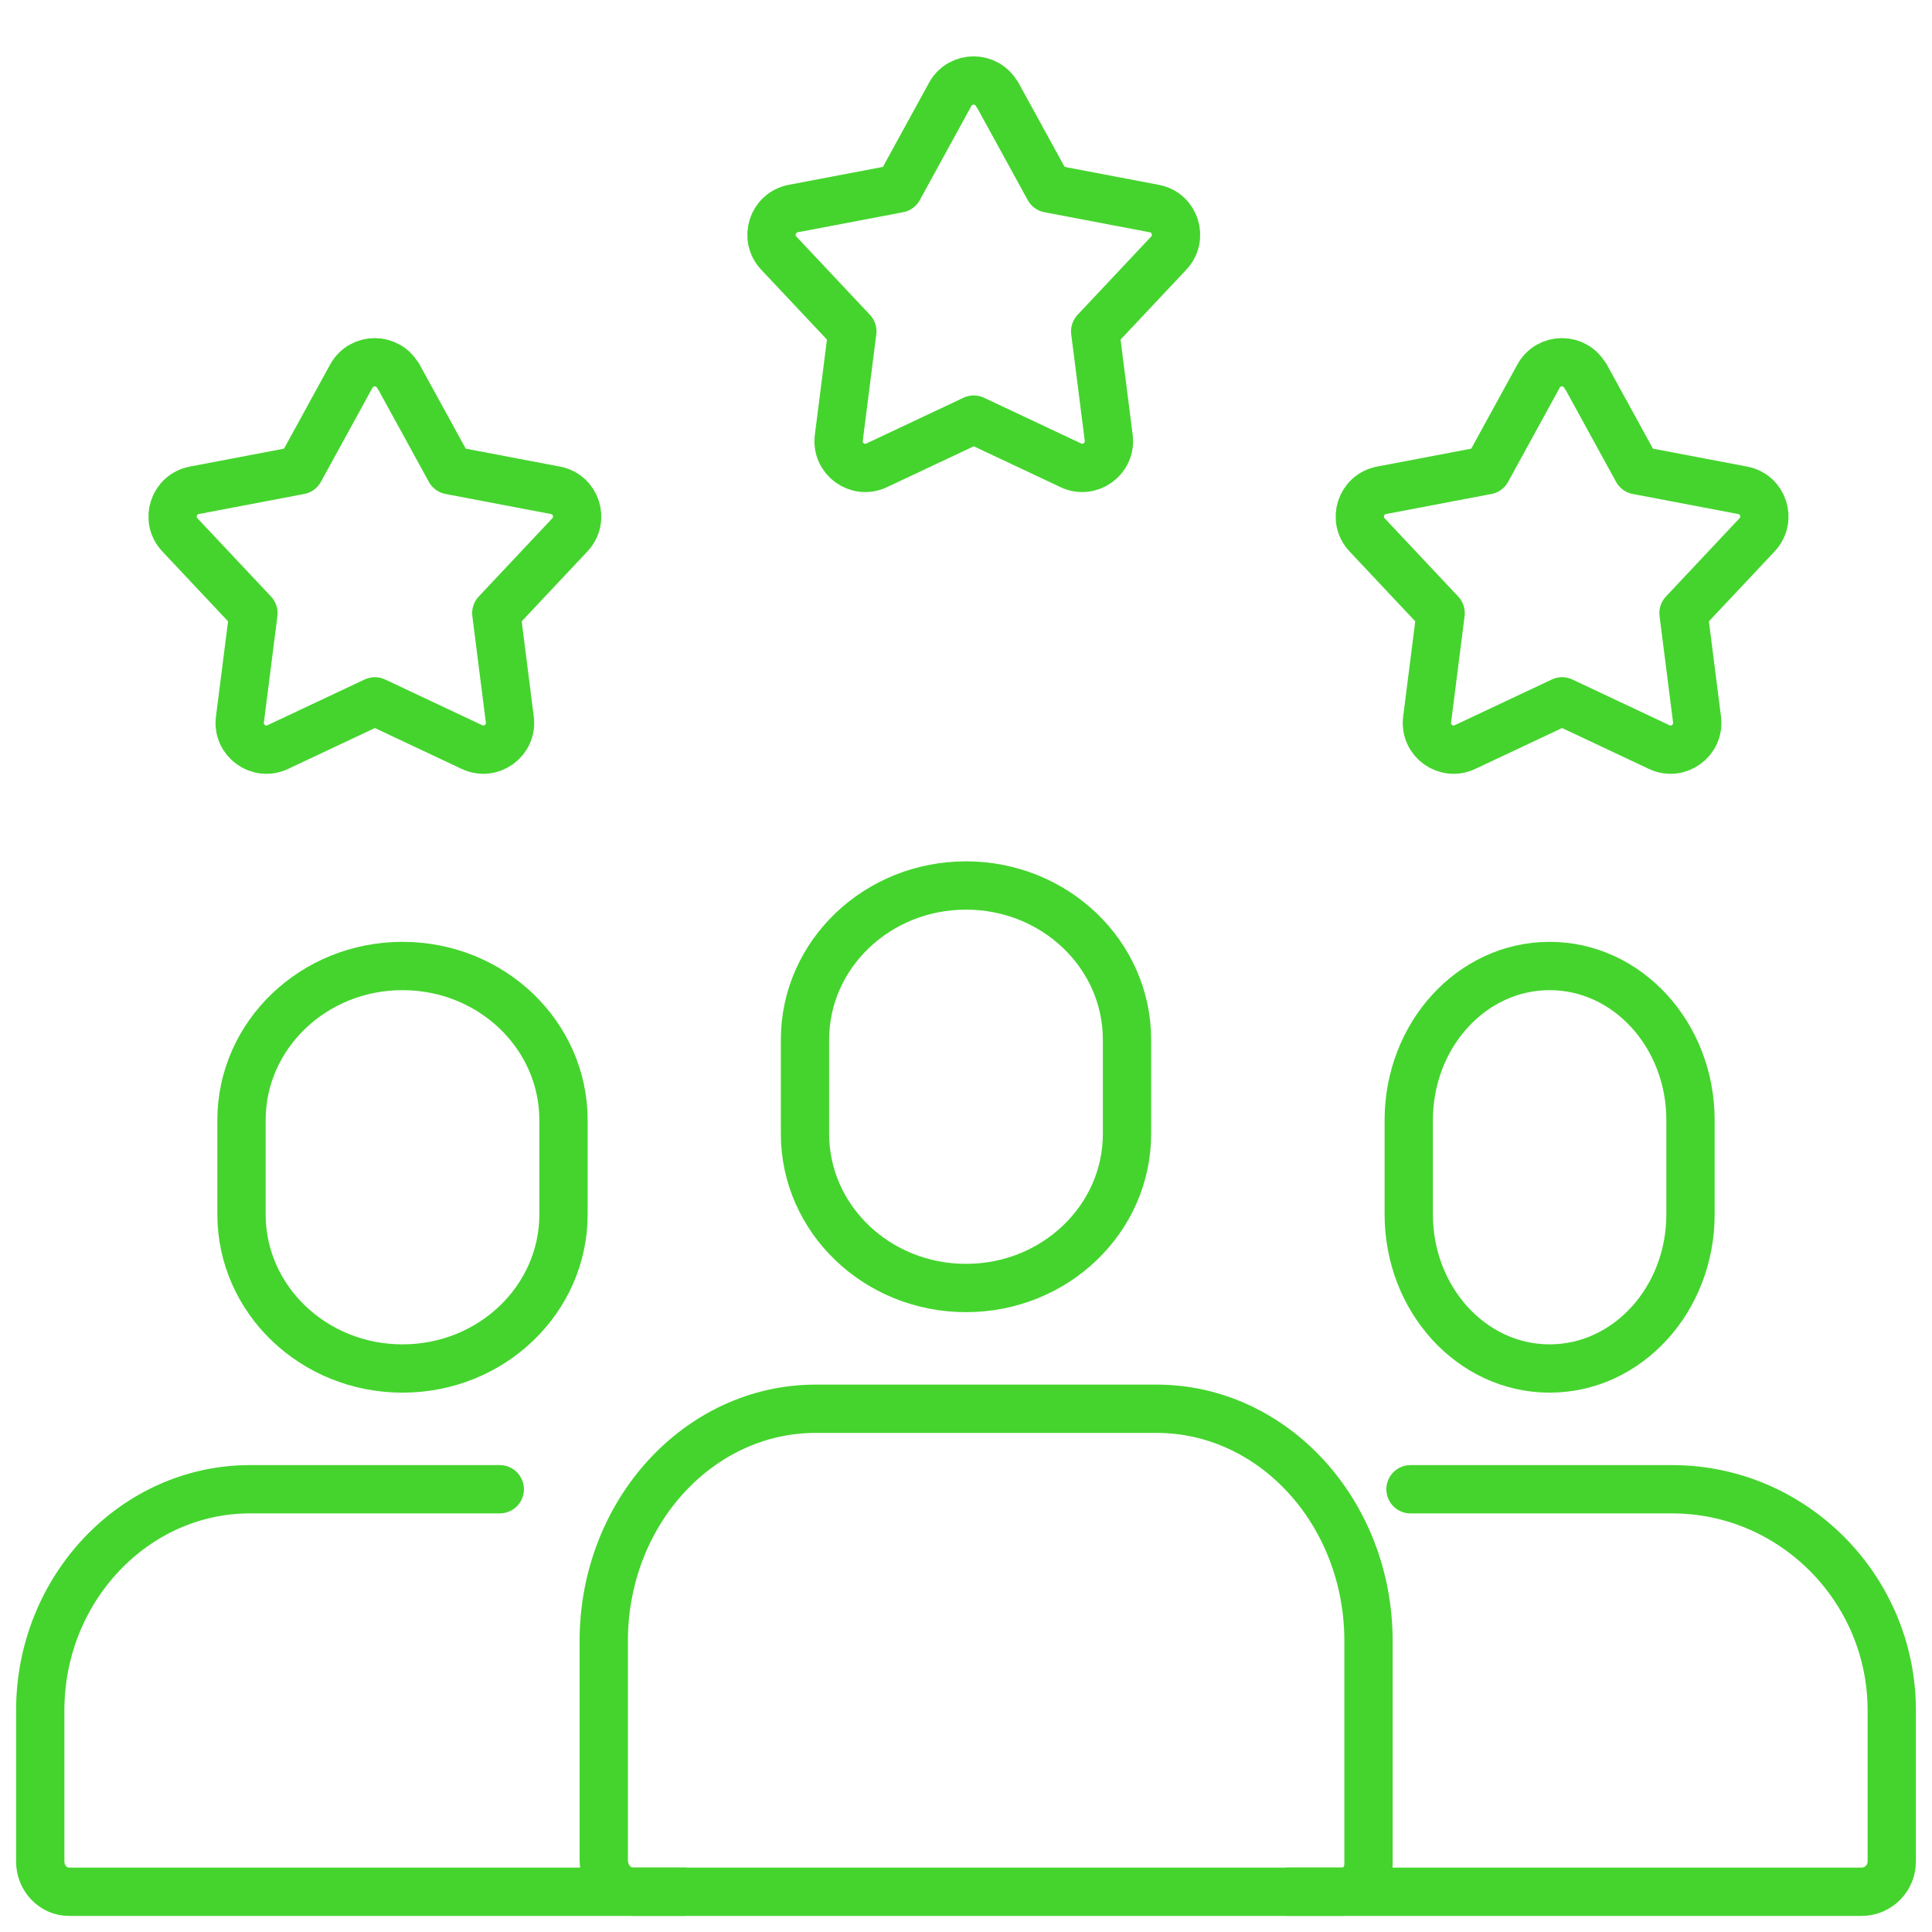 <svg width="60" height="60" viewBox="0 0 60 60" fill="none" xmlns="http://www.w3.org/2000/svg">
<path d="M12.502 30H12.498C9.738 30 7.5 32.143 7.5 34.787V37.713C7.5 40.357 9.738 42.5 12.498 42.5H12.502C15.262 42.5 17.5 40.357 17.5 37.713V34.787C17.5 32.143 15.262 30 12.502 30Z" stroke="#45D42E" stroke-width="1.5" stroke-linecap="round" stroke-linejoin="round"/>
<path d="M48.127 30H48.123C45.708 30 43.75 32.143 43.75 34.787V37.713C43.75 40.357 45.708 42.5 48.123 42.5H48.127C50.542 42.5 52.5 40.357 52.5 37.713V34.787C52.5 32.143 50.542 30 48.127 30Z" stroke="#45D42E" stroke-width="1.5" stroke-linecap="round" stroke-linejoin="round"/>
<path d="M30.002 27.5H29.998C27.238 27.5 25 29.643 25 32.287V35.213C25 37.857 27.238 40 29.998 40H30.002C32.762 40 35 37.857 35 35.213V32.287C35 29.643 32.762 27.5 30.002 27.5Z" stroke="#45D42E" stroke-width="1.5" stroke-linecap="round" stroke-linejoin="round"/>
<path d="M21.25 58.75H2.14C1.65 58.75 1.25 58.328 1.25 57.812V53.114C1.25 49.338 4.179 46.25 7.76 46.25H15.521" stroke="#45D42E" stroke-width="1.5" stroke-linecap="round" stroke-linejoin="round"/>
<path d="M40 58.75H57.818C58.331 58.75 58.75 58.328 58.75 57.812V53.114C58.75 49.338 55.683 46.25 51.932 46.25H43.804" stroke="#45D42E" stroke-width="1.5" stroke-linecap="round" stroke-linejoin="round"/>
<path d="M25.334 43.75H35.916C39.55 43.75 42.5 46.981 42.5 50.962V57.885C42.5 58.363 42.147 58.75 41.71 58.75H19.65C19.155 58.75 18.75 58.307 18.75 57.765V50.962C18.75 46.981 21.7 43.75 25.334 43.75Z" stroke="#45D42E" stroke-width="1.5" stroke-linecap="round" stroke-linejoin="round"/>
<path d="M30.972 2.93L32.575 5.854L35.848 6.477C36.492 6.597 36.745 7.382 36.297 7.86L34.012 10.29L34.432 13.596C34.515 14.244 33.846 14.73 33.256 14.451L30.241 13.031L27.226 14.451C26.636 14.73 25.967 14.248 26.05 13.596L26.47 10.29L24.185 7.86C23.737 7.382 23.99 6.601 24.634 6.477L27.907 5.854L29.51 2.93C29.826 2.357 30.648 2.357 30.964 2.93H30.972Z" stroke="#45D42E" stroke-width="1.5" stroke-linecap="round" stroke-linejoin="round"/>
<path d="M12.373 11.68L13.976 14.604L17.249 15.227C17.893 15.347 18.146 16.132 17.698 16.61L15.413 19.04L15.833 22.346C15.916 22.994 15.247 23.48 14.657 23.201L11.642 21.781L8.627 23.201C8.037 23.48 7.368 22.998 7.451 22.346L7.871 19.04L5.586 16.61C5.138 16.132 5.391 15.351 6.035 15.227L9.308 14.604L10.911 11.68C11.227 11.107 12.049 11.107 12.365 11.68H12.373Z" stroke="#45D42E" stroke-width="1.5" stroke-linecap="round" stroke-linejoin="round"/>
<path d="M49.243 11.68L50.846 14.604L54.119 15.227C54.763 15.347 55.016 16.132 54.567 16.61L52.283 19.04L52.703 22.346C52.785 22.994 52.117 23.48 51.527 23.201L48.512 21.781L45.496 23.201C44.907 23.48 44.238 22.998 44.321 22.346L44.74 19.04L42.456 16.61C42.008 16.132 42.261 15.351 42.905 15.227L46.178 14.604L47.781 11.68C48.096 11.107 48.919 11.107 49.234 11.68H49.243Z" stroke="#45D42E" stroke-width="1.5" stroke-linecap="round" stroke-linejoin="round"/>
</svg>
